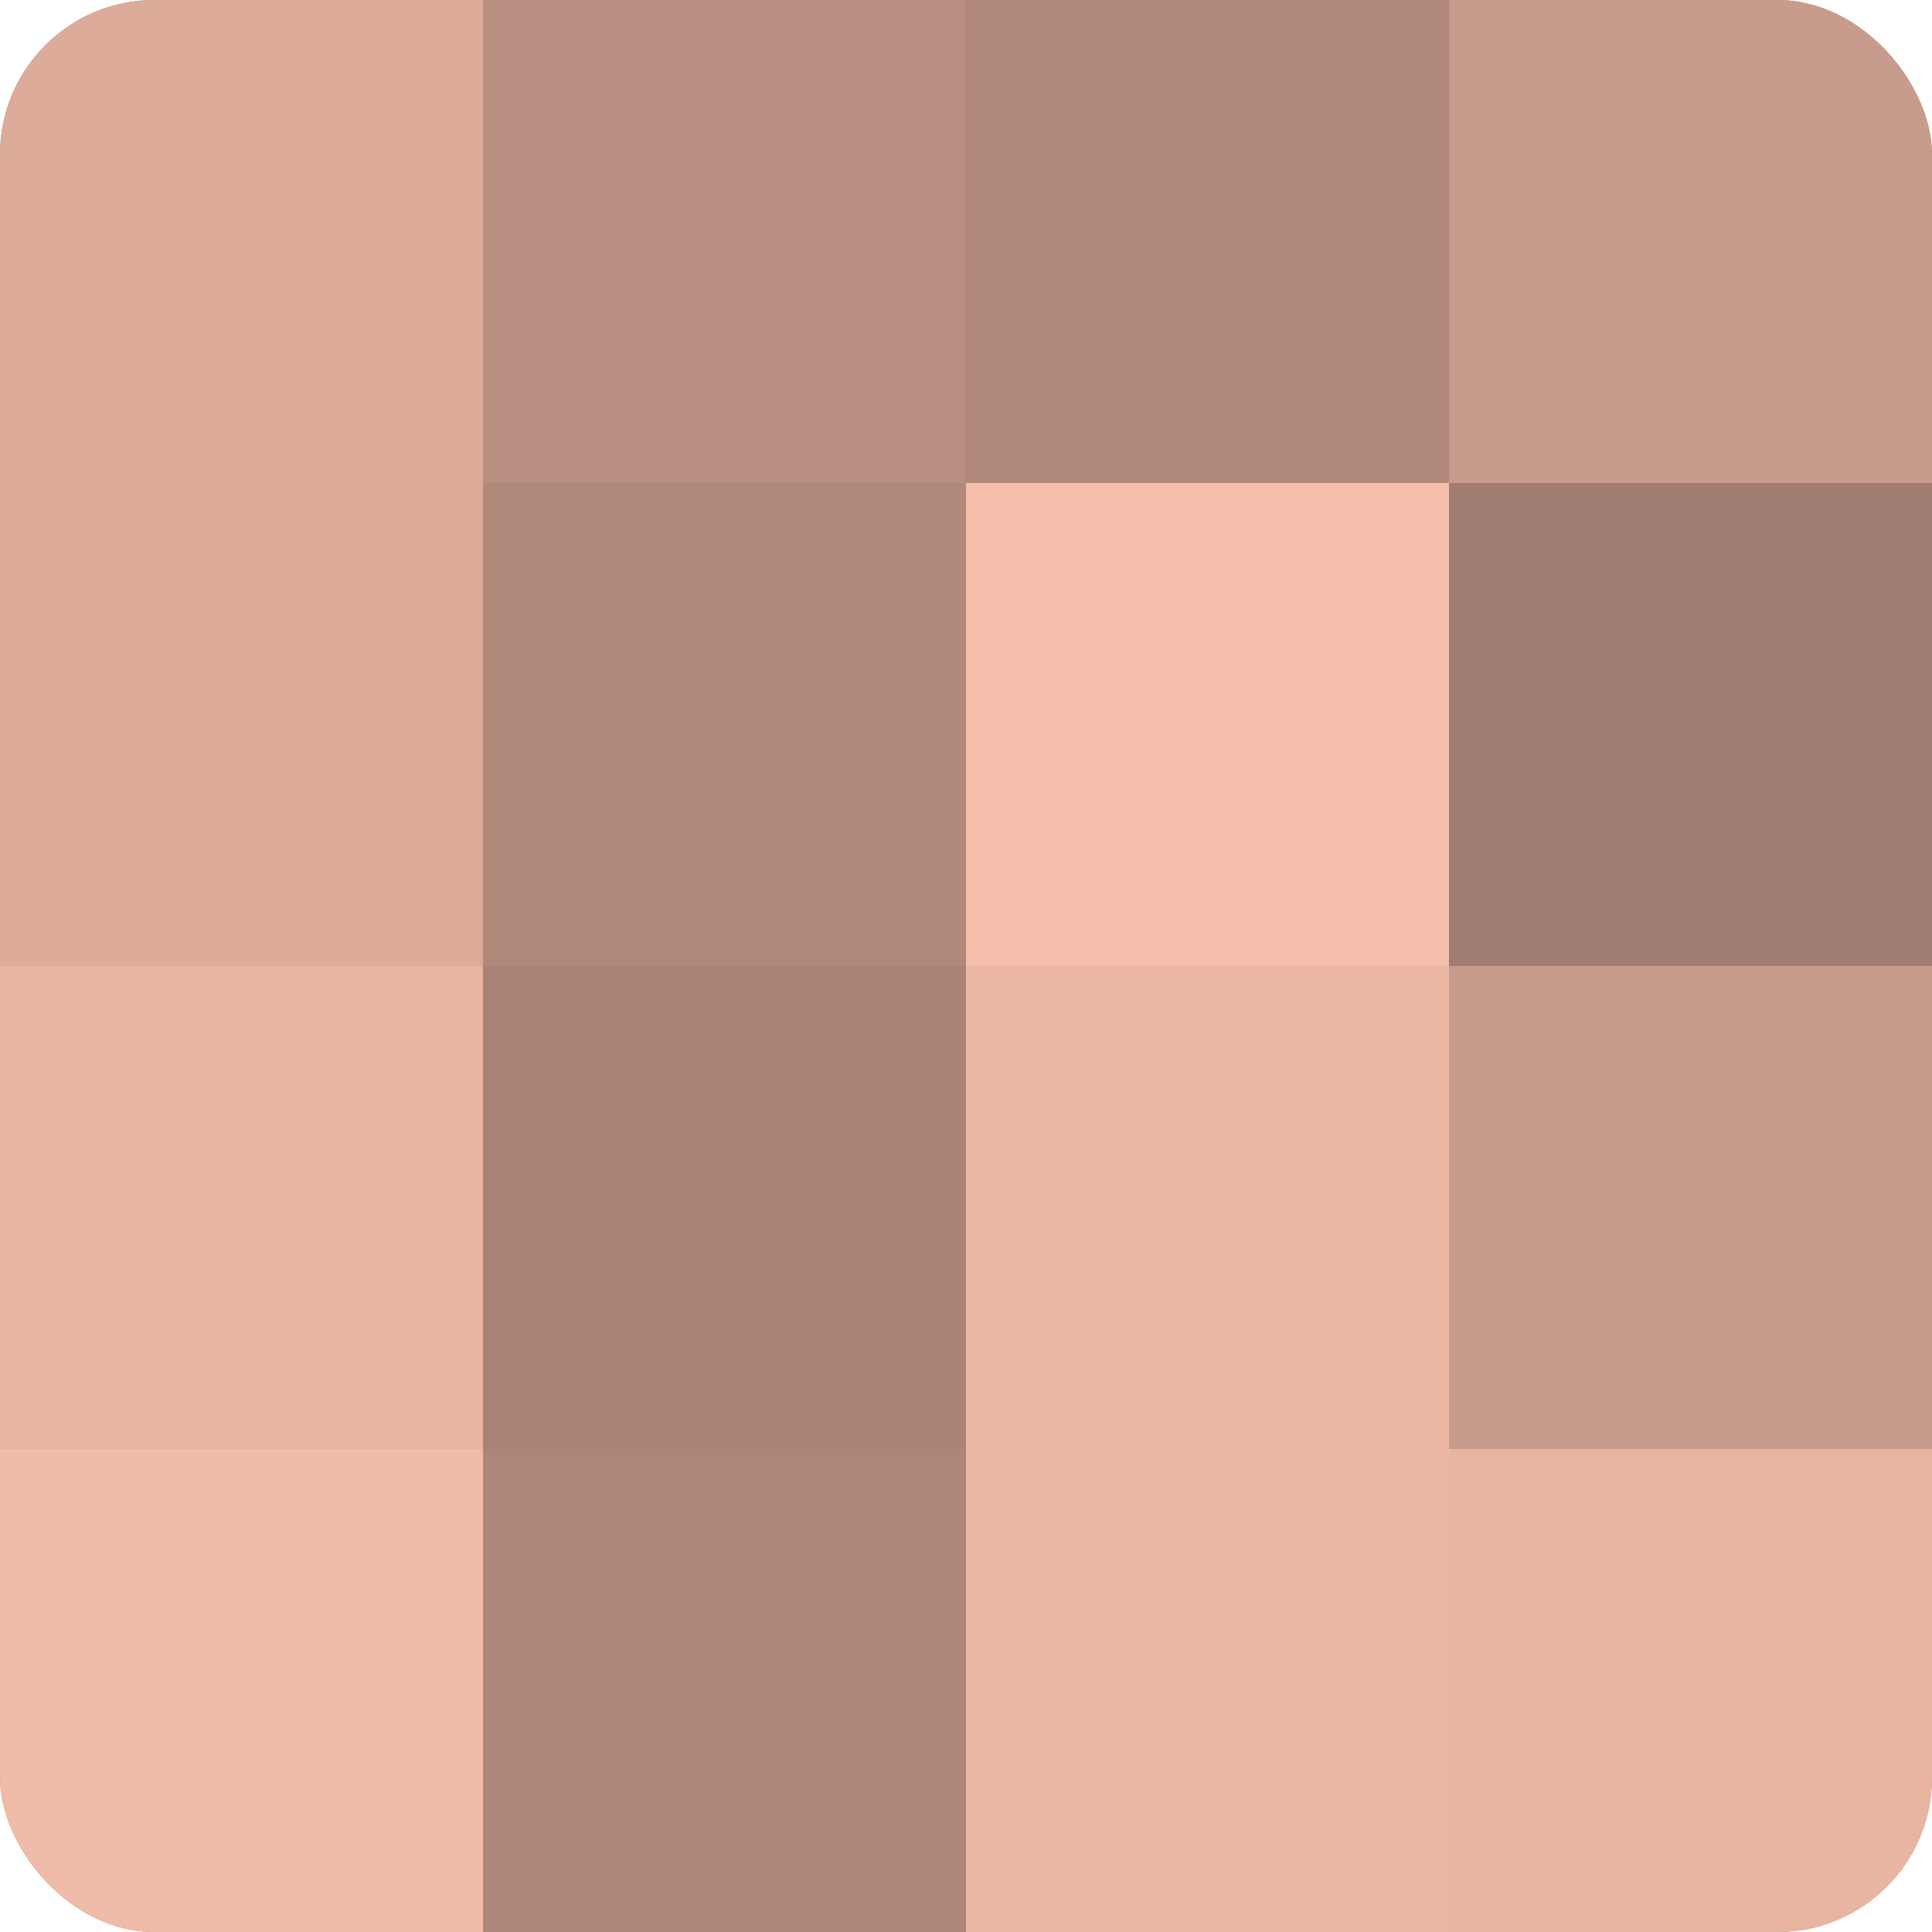 <?xml version="1.0" encoding="UTF-8"?>
<svg xmlns="http://www.w3.org/2000/svg" width="60" height="60" viewBox="0 0 100 100" preserveAspectRatio="xMidYMid meet"><defs><clipPath id="c" width="100" height="100"><rect width="100" height="100" rx="8" ry="8"/></clipPath></defs><g clip-path="url(#c)"><rect width="100" height="100" fill="#a07d70"/><rect width="25" height="25" fill="#dcab9a"/><rect y="25" width="25" height="25" fill="#dcab9a"/><rect y="50" width="25" height="25" fill="#e8b5a2"/><rect y="75" width="25" height="25" fill="#f0bba8"/><rect x="25" width="25" height="25" fill="#b88f81"/><rect x="25" y="25" width="25" height="25" fill="#b0897b"/><rect x="25" y="50" width="25" height="25" fill="#a88376"/><rect x="25" y="75" width="25" height="25" fill="#ac8678"/><rect x="50" width="25" height="25" fill="#b0897b"/><rect x="50" y="25" width="25" height="25" fill="#f4beab"/><rect x="50" y="50" width="25" height="25" fill="#ecb8a5"/><rect x="50" y="75" width="25" height="25" fill="#ecb8a5"/><rect x="75" width="25" height="25" fill="#c89c8c"/><rect x="75" y="25" width="25" height="25" fill="#a07d70"/><rect x="75" y="50" width="25" height="25" fill="#c89c8c"/><rect x="75" y="75" width="25" height="25" fill="#e8b5a2"/></g></svg>
